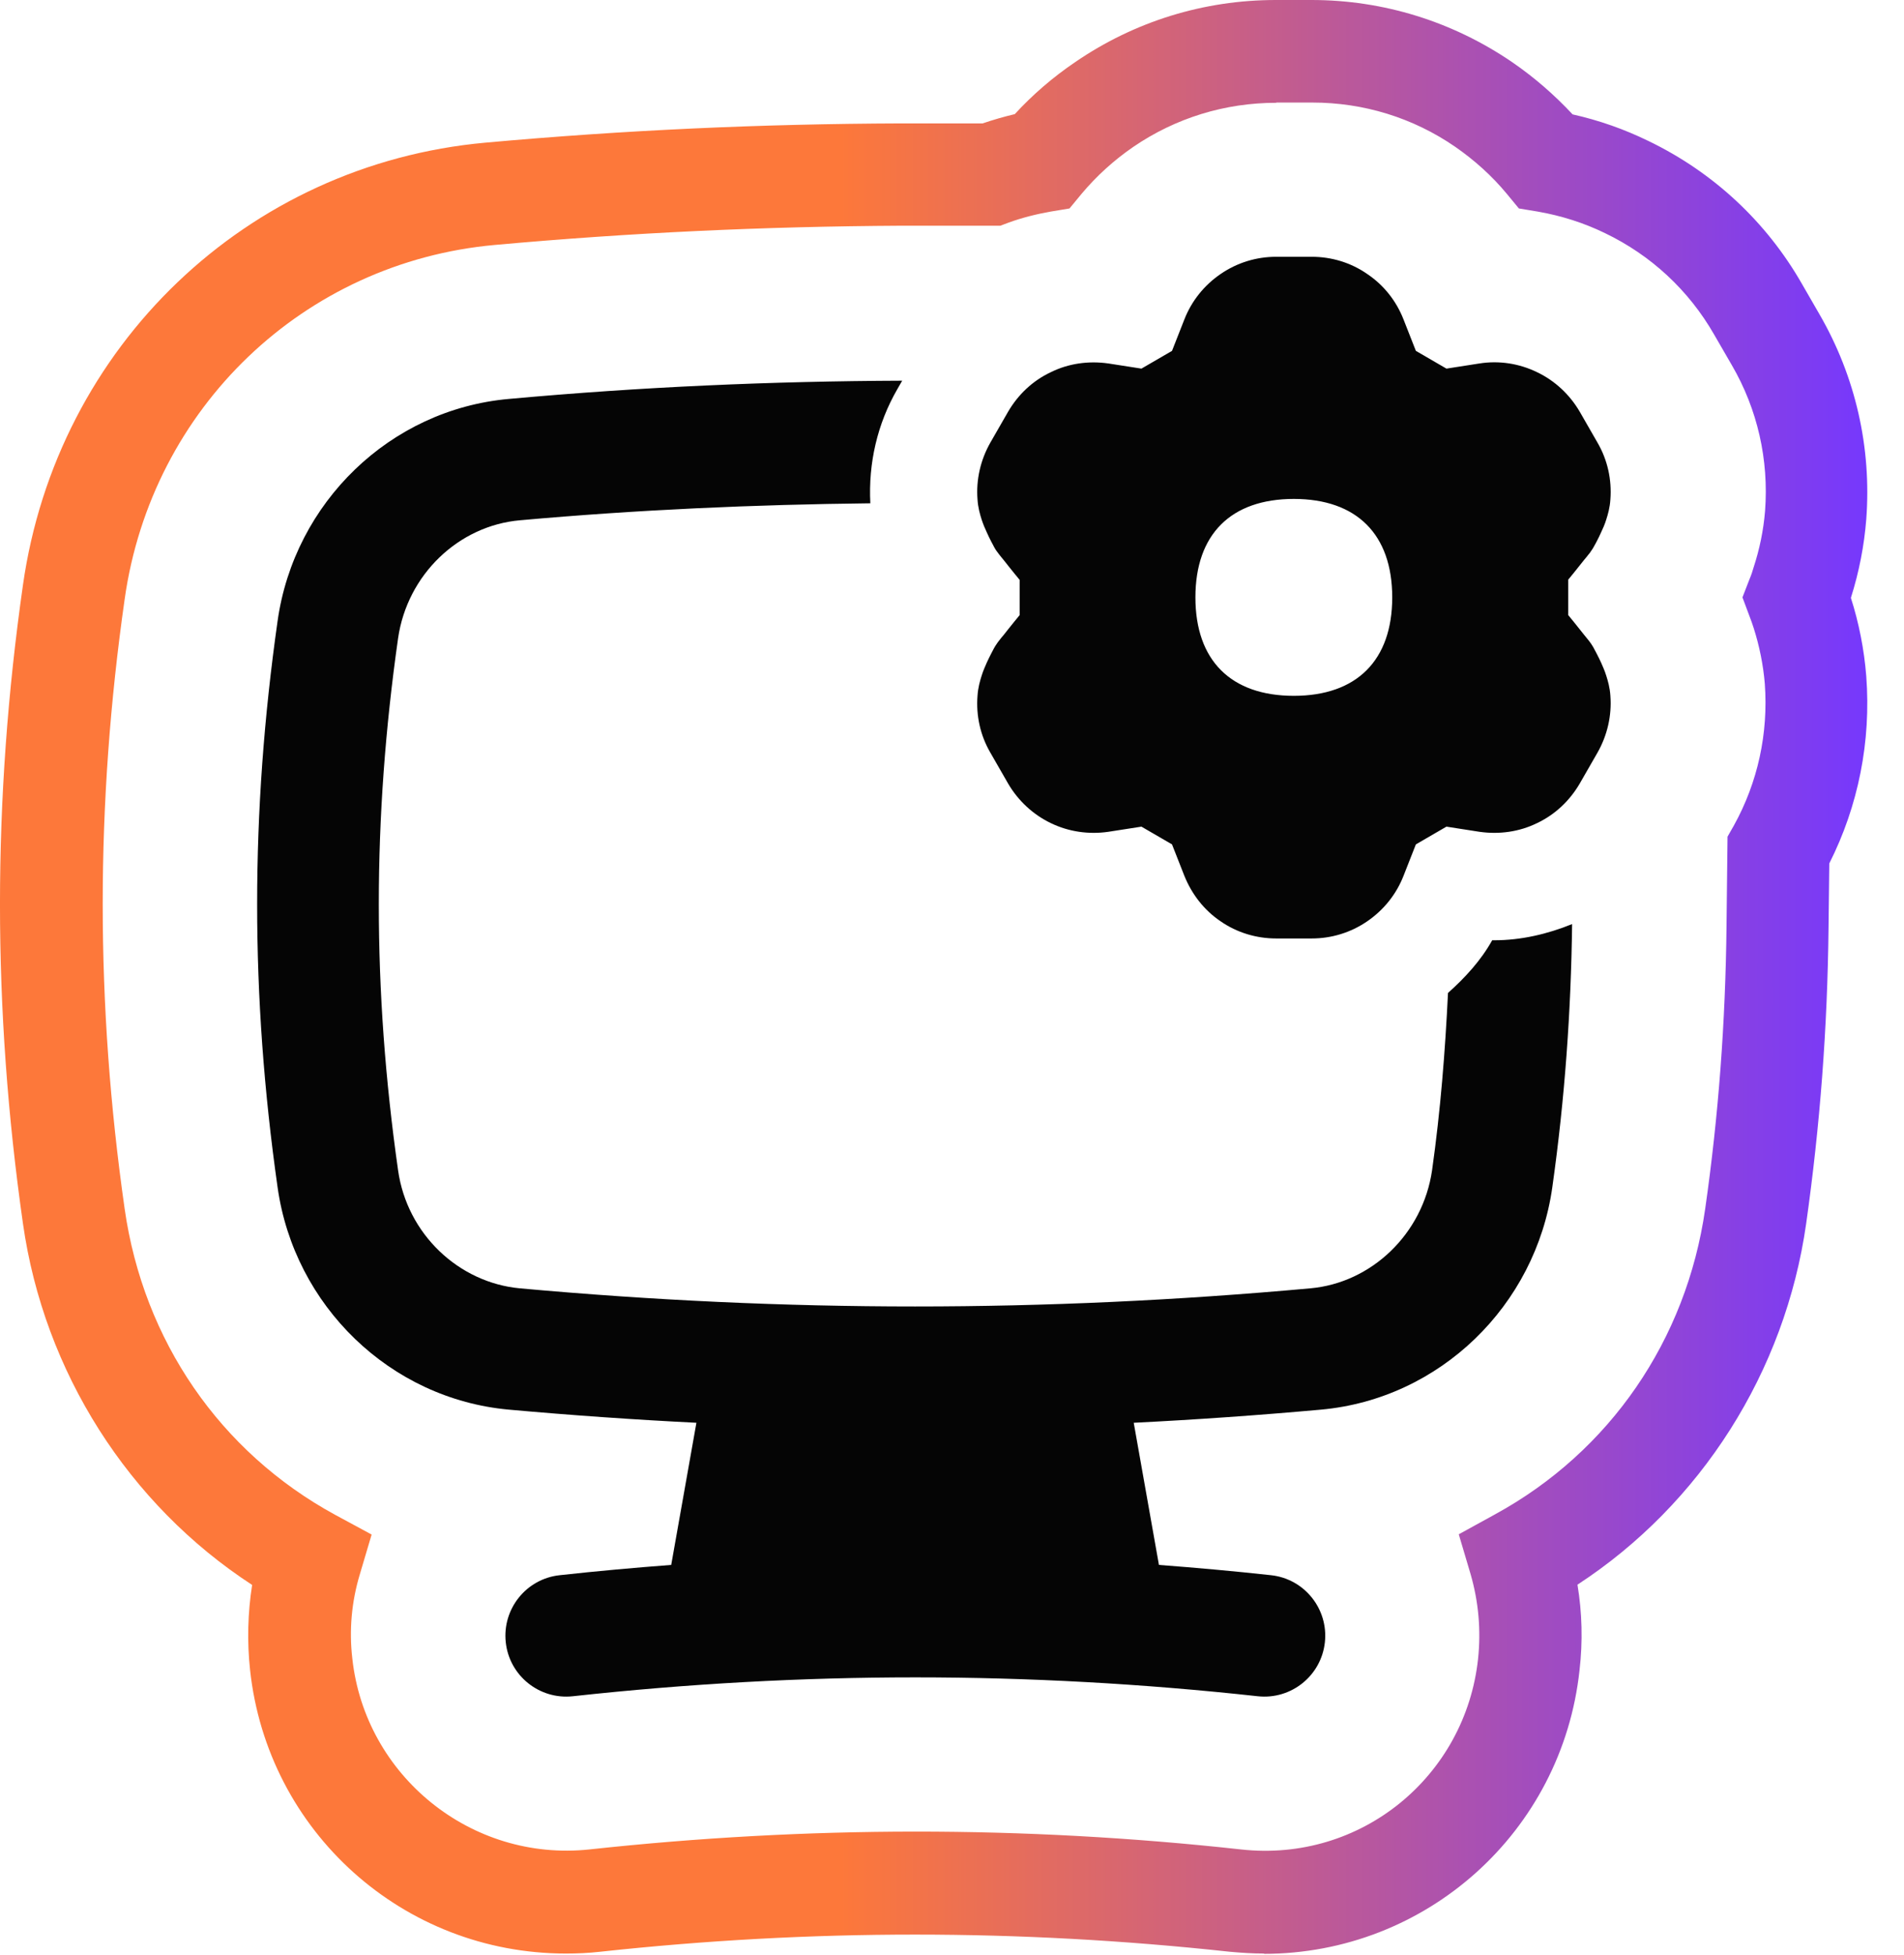 <?xml version="1.0" encoding="utf-8"?>
<svg xmlns="http://www.w3.org/2000/svg" fill="none" height="100%" overflow="visible" preserveAspectRatio="none" style="display: block;" viewBox="0 0 38 39" width="100%">
<g id="Group">
<path d="M29.822 18.759C30.355 18.759 30.883 18.636 31.376 18.436C31.355 20.169 31.232 21.908 30.981 23.687C30.647 26.051 28.735 27.908 26.365 28.123C25.109 28.236 23.868 28.323 22.627 28.385L23.13 31.221C23.873 31.277 24.617 31.344 25.365 31.426C26.032 31.497 26.514 32.097 26.442 32.764C26.37 33.431 25.77 33.913 25.104 33.841C20.514 33.339 16.022 33.339 11.432 33.841C10.765 33.913 10.165 33.431 10.094 32.764C10.022 32.097 10.504 31.497 11.171 31.426C11.914 31.344 12.658 31.277 13.396 31.221L13.899 28.385C12.658 28.323 11.412 28.236 10.155 28.123C7.786 27.908 5.873 26.051 5.54 23.687C4.996 19.856 4.996 16.221 5.54 12.39C5.873 10.026 7.786 8.169 10.155 7.959C12.801 7.718 15.406 7.605 18.006 7.595L17.909 7.764C17.509 8.456 17.329 9.241 17.37 10.041C15.053 10.067 12.729 10.169 10.376 10.38C9.155 10.487 8.129 11.461 7.945 12.733C7.432 16.338 7.432 19.744 7.945 23.349C8.124 24.62 9.155 25.59 10.376 25.703C15.694 26.185 20.832 26.185 26.15 25.703C27.37 25.595 28.396 24.62 28.581 23.349C28.75 22.154 28.842 20.98 28.899 19.81C29.242 19.503 29.555 19.164 29.781 18.759C29.796 18.759 29.832 18.759 29.832 18.759H29.822ZM31.299 11.918V12.272L31.412 12.41C31.483 12.497 31.555 12.59 31.617 12.667C31.647 12.703 31.678 12.744 31.704 12.774C31.714 12.79 31.735 12.81 31.75 12.836C31.75 12.836 31.801 12.908 31.837 12.985C31.811 12.933 31.909 13.118 31.955 13.22C31.986 13.292 32.027 13.38 32.058 13.482C32.089 13.579 32.13 13.718 32.14 13.882C32.17 14.277 32.078 14.672 31.883 15.015L31.529 15.631C31.329 15.974 31.037 16.251 30.678 16.421C30.324 16.595 29.924 16.651 29.529 16.595L28.868 16.492L28.258 16.846L28.012 17.472C27.868 17.841 27.617 18.154 27.288 18.38C26.96 18.605 26.576 18.723 26.181 18.723H25.468C25.073 18.723 24.683 18.605 24.36 18.38C24.032 18.159 23.786 17.841 23.637 17.472L23.391 16.846L22.781 16.492L22.119 16.595C21.73 16.651 21.329 16.595 20.971 16.421C20.617 16.251 20.319 15.974 20.119 15.631L19.765 15.015C19.565 14.672 19.478 14.277 19.509 13.882C19.519 13.718 19.56 13.579 19.591 13.482C19.622 13.38 19.663 13.292 19.694 13.22C19.74 13.118 19.837 12.933 19.811 12.985C19.847 12.908 19.889 12.851 19.899 12.836C19.914 12.815 19.93 12.79 19.945 12.774C19.971 12.739 20.001 12.703 20.032 12.667C20.094 12.59 20.165 12.497 20.237 12.41L20.35 12.272V11.918V11.569L20.237 11.431C20.165 11.344 20.094 11.251 20.032 11.174C20.001 11.139 19.971 11.097 19.945 11.067C19.935 11.051 19.914 11.026 19.899 11.005C19.889 10.995 19.847 10.933 19.811 10.856C19.837 10.908 19.74 10.728 19.694 10.62C19.663 10.554 19.622 10.461 19.591 10.364C19.56 10.267 19.519 10.128 19.509 9.964C19.478 9.569 19.57 9.174 19.765 8.831L20.119 8.215C20.319 7.872 20.611 7.595 20.971 7.426C21.324 7.251 21.724 7.195 22.119 7.251L22.781 7.354L23.391 7L23.637 6.374C23.781 6.005 24.032 5.692 24.36 5.467C24.689 5.241 25.073 5.123 25.468 5.123H26.181C26.576 5.123 26.965 5.241 27.288 5.467C27.617 5.687 27.868 6.005 28.012 6.374L28.258 7L28.868 7.354L29.529 7.251C29.919 7.19 30.319 7.251 30.678 7.426C31.032 7.595 31.329 7.872 31.529 8.215L31.883 8.831C32.083 9.174 32.17 9.569 32.14 9.964C32.13 10.128 32.089 10.267 32.058 10.364C32.027 10.467 31.986 10.554 31.955 10.62C31.909 10.728 31.811 10.908 31.837 10.856C31.801 10.928 31.76 10.99 31.75 11C31.735 11.026 31.719 11.046 31.704 11.062C31.678 11.097 31.647 11.133 31.617 11.169C31.555 11.246 31.483 11.338 31.412 11.426L31.299 11.564V11.913V11.918ZM27.786 11.918C27.786 10.662 27.078 9.954 25.822 9.954C24.565 9.954 23.858 10.662 23.858 11.918C23.858 13.174 24.565 13.882 25.822 13.882C27.078 13.882 27.786 13.174 27.786 11.918Z" fill="#050505" id="Vector"/>
<path d="M25.232 38.974C25.001 38.974 24.77 38.959 24.54 38.938C20.34 38.482 16.181 38.482 11.981 38.938C11.75 38.964 11.519 38.974 11.294 38.974C8.047 38.974 5.34 36.544 4.991 33.318C4.929 32.749 4.945 32.179 5.032 31.62C2.565 30.015 0.878 27.369 0.458 24.41C-0.153 20.123 -0.153 15.954 0.458 11.672C1.135 6.903 4.929 3.277 9.688 2.846C12.468 2.595 15.181 2.472 17.986 2.462H19.611C19.822 2.39 20.037 2.328 20.253 2.277C20.611 1.887 21.017 1.538 21.463 1.236C22.647 0.426 24.027 0 25.463 0H26.176C27.611 0 28.996 0.431 30.181 1.241C30.622 1.544 31.022 1.892 31.386 2.282C31.914 2.4 32.422 2.579 32.904 2.815C34.191 3.436 35.253 4.421 35.965 5.667L36.314 6.272C37.032 7.513 37.355 8.928 37.247 10.359C37.206 10.882 37.104 11.41 36.94 11.928C37.099 12.421 37.206 12.964 37.247 13.492C37.345 14.79 37.089 16.077 36.509 17.226L36.494 18.492C36.473 20.518 36.324 22.456 36.047 24.415C35.627 27.369 33.945 30.01 31.483 31.615C31.576 32.174 31.591 32.749 31.524 33.323C31.176 36.549 28.463 38.98 25.222 38.98L25.232 38.974ZM25.468 2.051C24.447 2.051 23.463 2.354 22.622 2.928C22.232 3.195 21.883 3.513 21.586 3.867L21.345 4.159L20.971 4.221C20.683 4.272 20.396 4.344 20.13 4.441L19.965 4.503H17.991C15.247 4.518 12.591 4.641 9.873 4.887C6.068 5.231 3.027 8.133 2.488 11.954C1.904 16.046 1.904 20.026 2.488 24.118C2.863 26.744 4.391 28.969 6.688 30.221L7.417 30.615L7.181 31.41C7.017 31.954 6.965 32.523 7.032 33.092C7.288 35.426 9.401 37.149 11.765 36.897C16.109 36.426 20.422 36.42 24.765 36.897C27.171 37.164 29.247 35.431 29.499 33.097C29.56 32.523 29.509 31.954 29.35 31.405L29.114 30.61L29.842 30.21C32.13 28.959 33.658 26.733 34.032 24.118C34.299 22.251 34.437 20.4 34.458 18.467L34.478 16.692L34.606 16.467C35.083 15.605 35.294 14.631 35.222 13.641C35.191 13.267 35.114 12.887 35.001 12.533C34.976 12.451 34.945 12.369 34.914 12.287L34.776 11.918L34.919 11.549C34.95 11.477 34.976 11.4 34.996 11.328C35.119 10.954 35.196 10.574 35.227 10.195C35.304 9.174 35.078 8.169 34.565 7.287L34.212 6.677C33.704 5.79 32.95 5.092 32.032 4.651C31.611 4.446 31.16 4.303 30.689 4.221L30.314 4.159L30.073 3.867C29.776 3.508 29.427 3.195 29.042 2.928C28.201 2.349 27.217 2.046 26.191 2.046H25.478L25.468 2.051Z" fill="url(#paint0_linear_0_22540)" id="Vector_2"/>
</g>
<defs>
<linearGradient gradientUnits="userSpaceOnUse" id="paint0_linear_0_22540" x1="0.001" x2="37.273" y1="19.487" y2="19.487">
<stop stop-color="#FD783A"/>
<stop offset="0.45" stop-color="#FD783A"/>
<stop offset="1" stop-color="#7638FD"/>
</linearGradient>
</defs>
</svg>